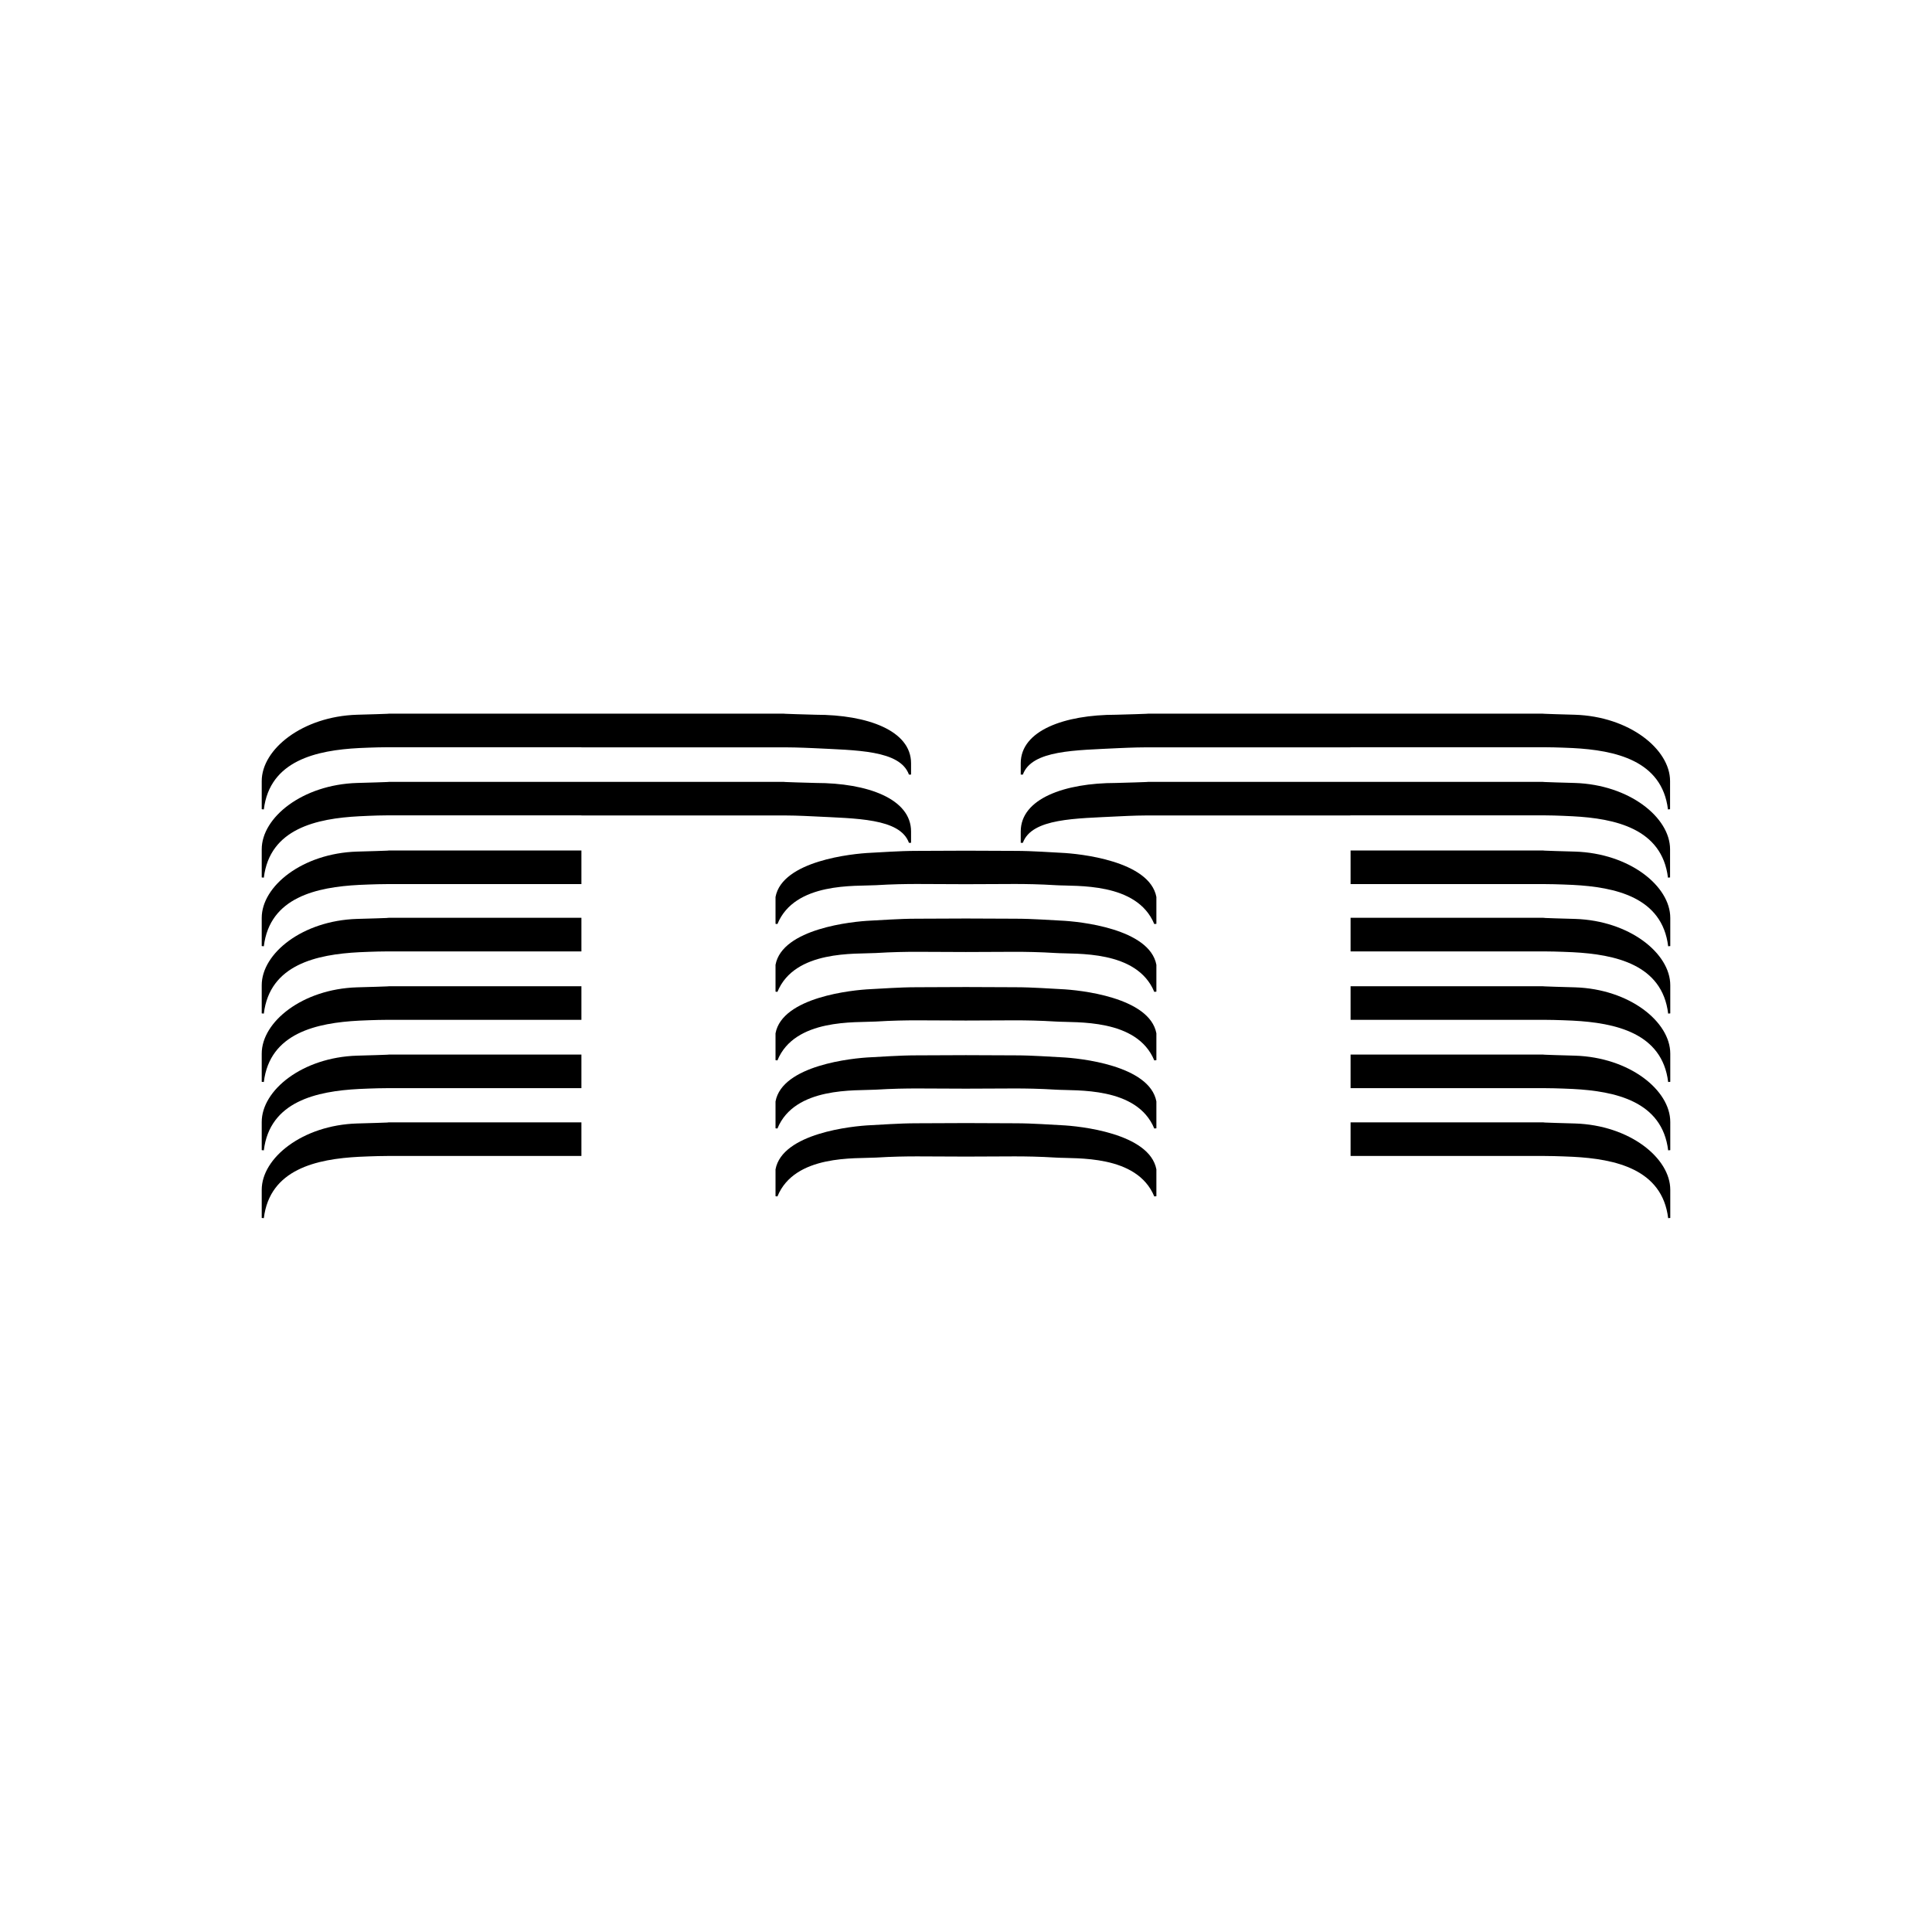 <?xml version="1.0" encoding="UTF-8"?>
<svg xmlns="http://www.w3.org/2000/svg" viewBox="0 0 192 192">
  <defs>
    <style>
      @media (prefers-color-scheme: dark) {
        .uuid-7c27f26d-4e85-4895-895f-a71ad7917558 {
          fill: #fff;
        }
      }
    </style>
  </defs>
  <g>
    <path class="uuid-7c27f26d-4e85-4895-895f-a71ad7917558" d="m57.77,74.27h20.31c1.12,0,2.78.08,2.78.08,4.21.22,8.58.17,9.47,2.63h.21v-1.13c0-3.25-4.34-4.82-9.47-4.82,0,0-4.1-.11-2.98-.11s-20.31,0-20.31,0c0,0-20.43,0-19.32,0s-2.98.11-2.98.11c-5.43.17-9.47,3.43-9.47,6.59v2.8l.21.02c.59-4.88,5.26-5.88,9.47-6.1,0,0,1.66-.08,2.78-.08h19.32Z"/>
    <path class="uuid-7c27f26d-4e85-4895-895f-a71ad7917558" d="m57.77,81.04h20.31c1.12,0,2.78.09,2.78.09,4.21.22,8.58.17,9.47,2.63h.21v-1.13c0-3.25-4.34-4.82-9.47-4.82,0,0-4.1-.11-2.98-.11s-20.31,0-20.31,0c0,0-20.43,0-19.32,0s-2.98.11-2.98.11c-5.43.17-9.47,3.43-9.47,6.59v2.8l.21.02c.59-4.88,5.26-5.88,9.47-6.1,0,0,1.66-.09,2.78-.09h19.32Z"/>
    <path class="uuid-7c27f26d-4e85-4895-895f-a71ad7917558" d="m134.21,74.27h-20.31c-1.12,0-2.78.08-2.78.08-4.21.22-8.58.17-9.47,2.63h-.21v-1.13c0-3.25,4.34-4.82,9.47-4.82,0,0,4.1-.11,2.98-.11s20.31,0,20.31,0c0,0,20.43,0,19.32,0s2.98.11,2.98.11c5.43.17,9.47,3.43,9.47,6.59v2.8l-.21.02c-.59-4.88-5.26-5.88-9.47-6.1,0,0-1.66-.08-2.78-.08h-19.32Z"/>
    <path class="uuid-7c27f26d-4e85-4895-895f-a71ad7917558" d="m134.21,81.04h-20.31c-1.12,0-2.78.09-2.78.09-4.21.22-8.58.17-9.47,2.63h-.21v-1.13c0-3.25,4.34-4.82,9.47-4.82,0,0,4.1-.11,2.98-.11s20.31,0,20.31,0c0,0,20.43,0,19.32,0s2.98.11,2.98.11c5.43.17,9.47,3.43,9.47,6.59v2.8l-.21.02c-.59-4.88-5.26-5.88-9.47-6.1,0,0-1.66-.09-2.78-.09h-19.32Z"/>
    <path class="uuid-7c27f26d-4e85-4895-895f-a71ad7917558" d="m38.46,87.86h19.32v-3.34s-20.43,0-19.32,0-2.98.11-2.98.11c-5.43.17-9.47,3.43-9.47,6.59v2.8l.21.02c.59-4.88,5.26-5.88,9.47-6.1,0,0,1.66-.08,2.78-.08Z"/>
    <path class="uuid-7c27f26d-4e85-4895-895f-a71ad7917558" d="m38.46,94.55h19.32v-3.34s-20.43,0-19.32,0-2.98.11-2.98.11c-5.43.17-9.47,3.43-9.47,6.59v2.8l.21.02c.59-4.88,5.26-5.88,9.47-6.1,0,0,1.66-.08,2.78-.08Z"/>
    <path class="uuid-7c27f26d-4e85-4895-895f-a71ad7917558" d="m38.46,101.35h19.32v-3.34s-20.43,0-19.32,0-2.98.11-2.98.11c-5.43.17-9.47,3.43-9.47,6.59v2.8l.21.02c.59-4.88,5.26-5.88,9.47-6.1,0,0,1.66-.08,2.78-.08Z"/>
    <path class="uuid-7c27f26d-4e85-4895-895f-a71ad7917558" d="m38.46,108.14h19.32v-3.34s-20.43,0-19.32,0-2.98.11-2.98.11c-5.43.17-9.47,3.43-9.47,6.59v2.8l.21.02c.59-4.88,5.26-5.88,9.47-6.1,0,0,1.66-.08,2.78-.08Z"/>
    <path class="uuid-7c27f26d-4e85-4895-895f-a71ad7917558" d="m38.46,114.88h19.32v-3.34s-20.43,0-19.32,0-2.98.11-2.98.11c-5.43.17-9.47,3.43-9.47,6.59v2.8l.21.02c.59-4.88,5.26-5.88,9.47-6.1,0,0,1.66-.08,2.78-.08Z"/>
    <path class="uuid-7c27f26d-4e85-4895-895f-a71ad7917558" d="m153.54,87.86h-19.32v-3.34s20.43,0,19.32,0,2.98.11,2.98.11c5.43.17,9.47,3.43,9.47,6.59v2.8l-.21.02c-.59-4.88-5.26-5.88-9.47-6.1,0,0-1.66-.08-2.78-.08Z"/>
    <path class="uuid-7c27f26d-4e85-4895-895f-a71ad7917558" d="m153.54,94.55h-19.32v-3.34s20.43,0,19.32,0,2.98.11,2.98.11c5.43.17,9.47,3.43,9.47,6.59v2.8l-.21.02c-.59-4.88-5.26-5.88-9.47-6.1,0,0-1.66-.08-2.78-.08Z"/>
    <path class="uuid-7c27f26d-4e85-4895-895f-a71ad7917558" d="m153.54,101.35h-19.32v-3.34s20.43,0,19.32,0,2.98.11,2.98.11c5.43.17,9.47,3.43,9.47,6.59v2.8l-.21.02c-.59-4.88-5.26-5.88-9.47-6.1,0,0-1.66-.08-2.78-.08Z"/>
    <path class="uuid-7c27f26d-4e85-4895-895f-a71ad7917558" d="m153.54,108.14h-19.32v-3.34s20.43,0,19.32,0,2.98.11,2.98.11c5.43.17,9.47,3.43,9.47,6.59v2.8l-.21.02c-.59-4.88-5.26-5.88-9.47-6.1,0,0-1.66-.08-2.78-.08Z"/>
    <path class="uuid-7c27f26d-4e85-4895-895f-a71ad7917558" d="m153.54,114.88h-19.32v-3.34s20.43,0,19.32,0,2.98.11,2.98.11c5.43.17,9.47,3.43,9.47,6.59v2.8l-.21.02c-.59-4.88-5.26-5.88-9.47-6.1,0,0-1.66-.08-2.78-.08Z"/>
    <path class="uuid-7c27f26d-4e85-4895-895f-a71ad7917558" d="m95.98,87.87c1.03,0,3.74-.02,4.85-.02s2.48.02,4.1.12c1.98.13,8.05-.33,9.78,3.86l.21-.02v-2.67c-.68-3.6-7.66-4.31-9.47-4.39-.91-.04-2.82-.19-4.54-.19-1,0-4.92-.02-4.92-.02,0,0-3.84.02-4.92.02-1.71,0-3.62.15-4.54.19-1.82.08-8.79.79-9.46,4.39v2.67s.19.02.19.02c1.72-4.2,7.8-3.74,9.78-3.86,1.62-.1,2.98-.12,4.1-.12s3.82.02,4.85.02Z"/>
    <path class="uuid-7c27f26d-4e85-4895-895f-a71ad7917558" d="m95.98,94.61c1.03,0,3.74-.02,4.85-.02s2.48.02,4.1.12c1.98.13,8.05-.33,9.78,3.86l.21-.02v-2.67c-.68-3.6-7.66-4.31-9.47-4.39-.91-.04-2.82-.19-4.54-.19-1,0-4.92-.02-4.92-.02,0,0-3.84.02-4.92.02-1.71,0-3.62.15-4.54.19-1.82.08-8.79.79-9.46,4.39v2.67s.19.02.19.02c1.72-4.19,7.8-3.74,9.78-3.86,1.62-.1,2.98-.12,4.1-.12s3.82.02,4.85.02Z"/>
    <path class="uuid-7c27f26d-4e85-4895-895f-a71ad7917558" d="m95.98,101.42c1.03,0,3.74-.02,4.85-.02s2.48.02,4.1.12c1.98.13,8.05-.33,9.78,3.86l.21-.02v-2.67c-.68-3.6-7.66-4.31-9.47-4.39-.91-.04-2.82-.19-4.54-.19-1,0-4.92-.02-4.92-.02,0,0-3.84.02-4.92.02-1.71,0-3.62.15-4.54.19-1.82.08-8.79.79-9.46,4.39v2.67s.19.02.19.02c1.72-4.19,7.8-3.74,9.78-3.86,1.62-.1,2.98-.12,4.1-.12s3.82.02,4.85.02Z"/>
    <path class="uuid-7c27f26d-4e85-4895-895f-a71ad7917558" d="m95.98,108.19c1.03,0,3.74-.02,4.85-.02s2.48.02,4.1.12c1.98.13,8.05-.33,9.78,3.86l.21-.02v-2.67c-.68-3.6-7.66-4.31-9.47-4.39-.91-.04-2.82-.19-4.54-.19-1,0-4.92-.02-4.92-.02,0,0-3.84.02-4.92.02-1.71,0-3.62.15-4.54.19-1.82.08-8.79.79-9.46,4.39v2.67s.19.02.19.02c1.72-4.19,7.8-3.74,9.78-3.86,1.62-.1,2.98-.12,4.1-.12s3.82.02,4.85.02Z"/>
    <path class="uuid-7c27f26d-4e85-4895-895f-a71ad7917558" d="m95.98,114.94c1.03,0,3.74-.02,4.85-.02s2.48.02,4.1.12c1.98.13,8.05-.33,9.78,3.86l.21-.02v-2.67c-.68-3.6-7.66-4.31-9.47-4.39-.91-.04-2.82-.19-4.54-.19-1,0-4.92-.02-4.92-.02,0,0-3.84.02-4.92.02-1.71,0-3.62.15-4.54.19-1.82.08-8.79.79-9.46,4.39v2.67s.19.02.19.02c1.72-4.2,7.8-3.74,9.78-3.86,1.62-.1,2.98-.12,4.1-.12s3.82.02,4.85.02Z"/>
  </g>
</svg>